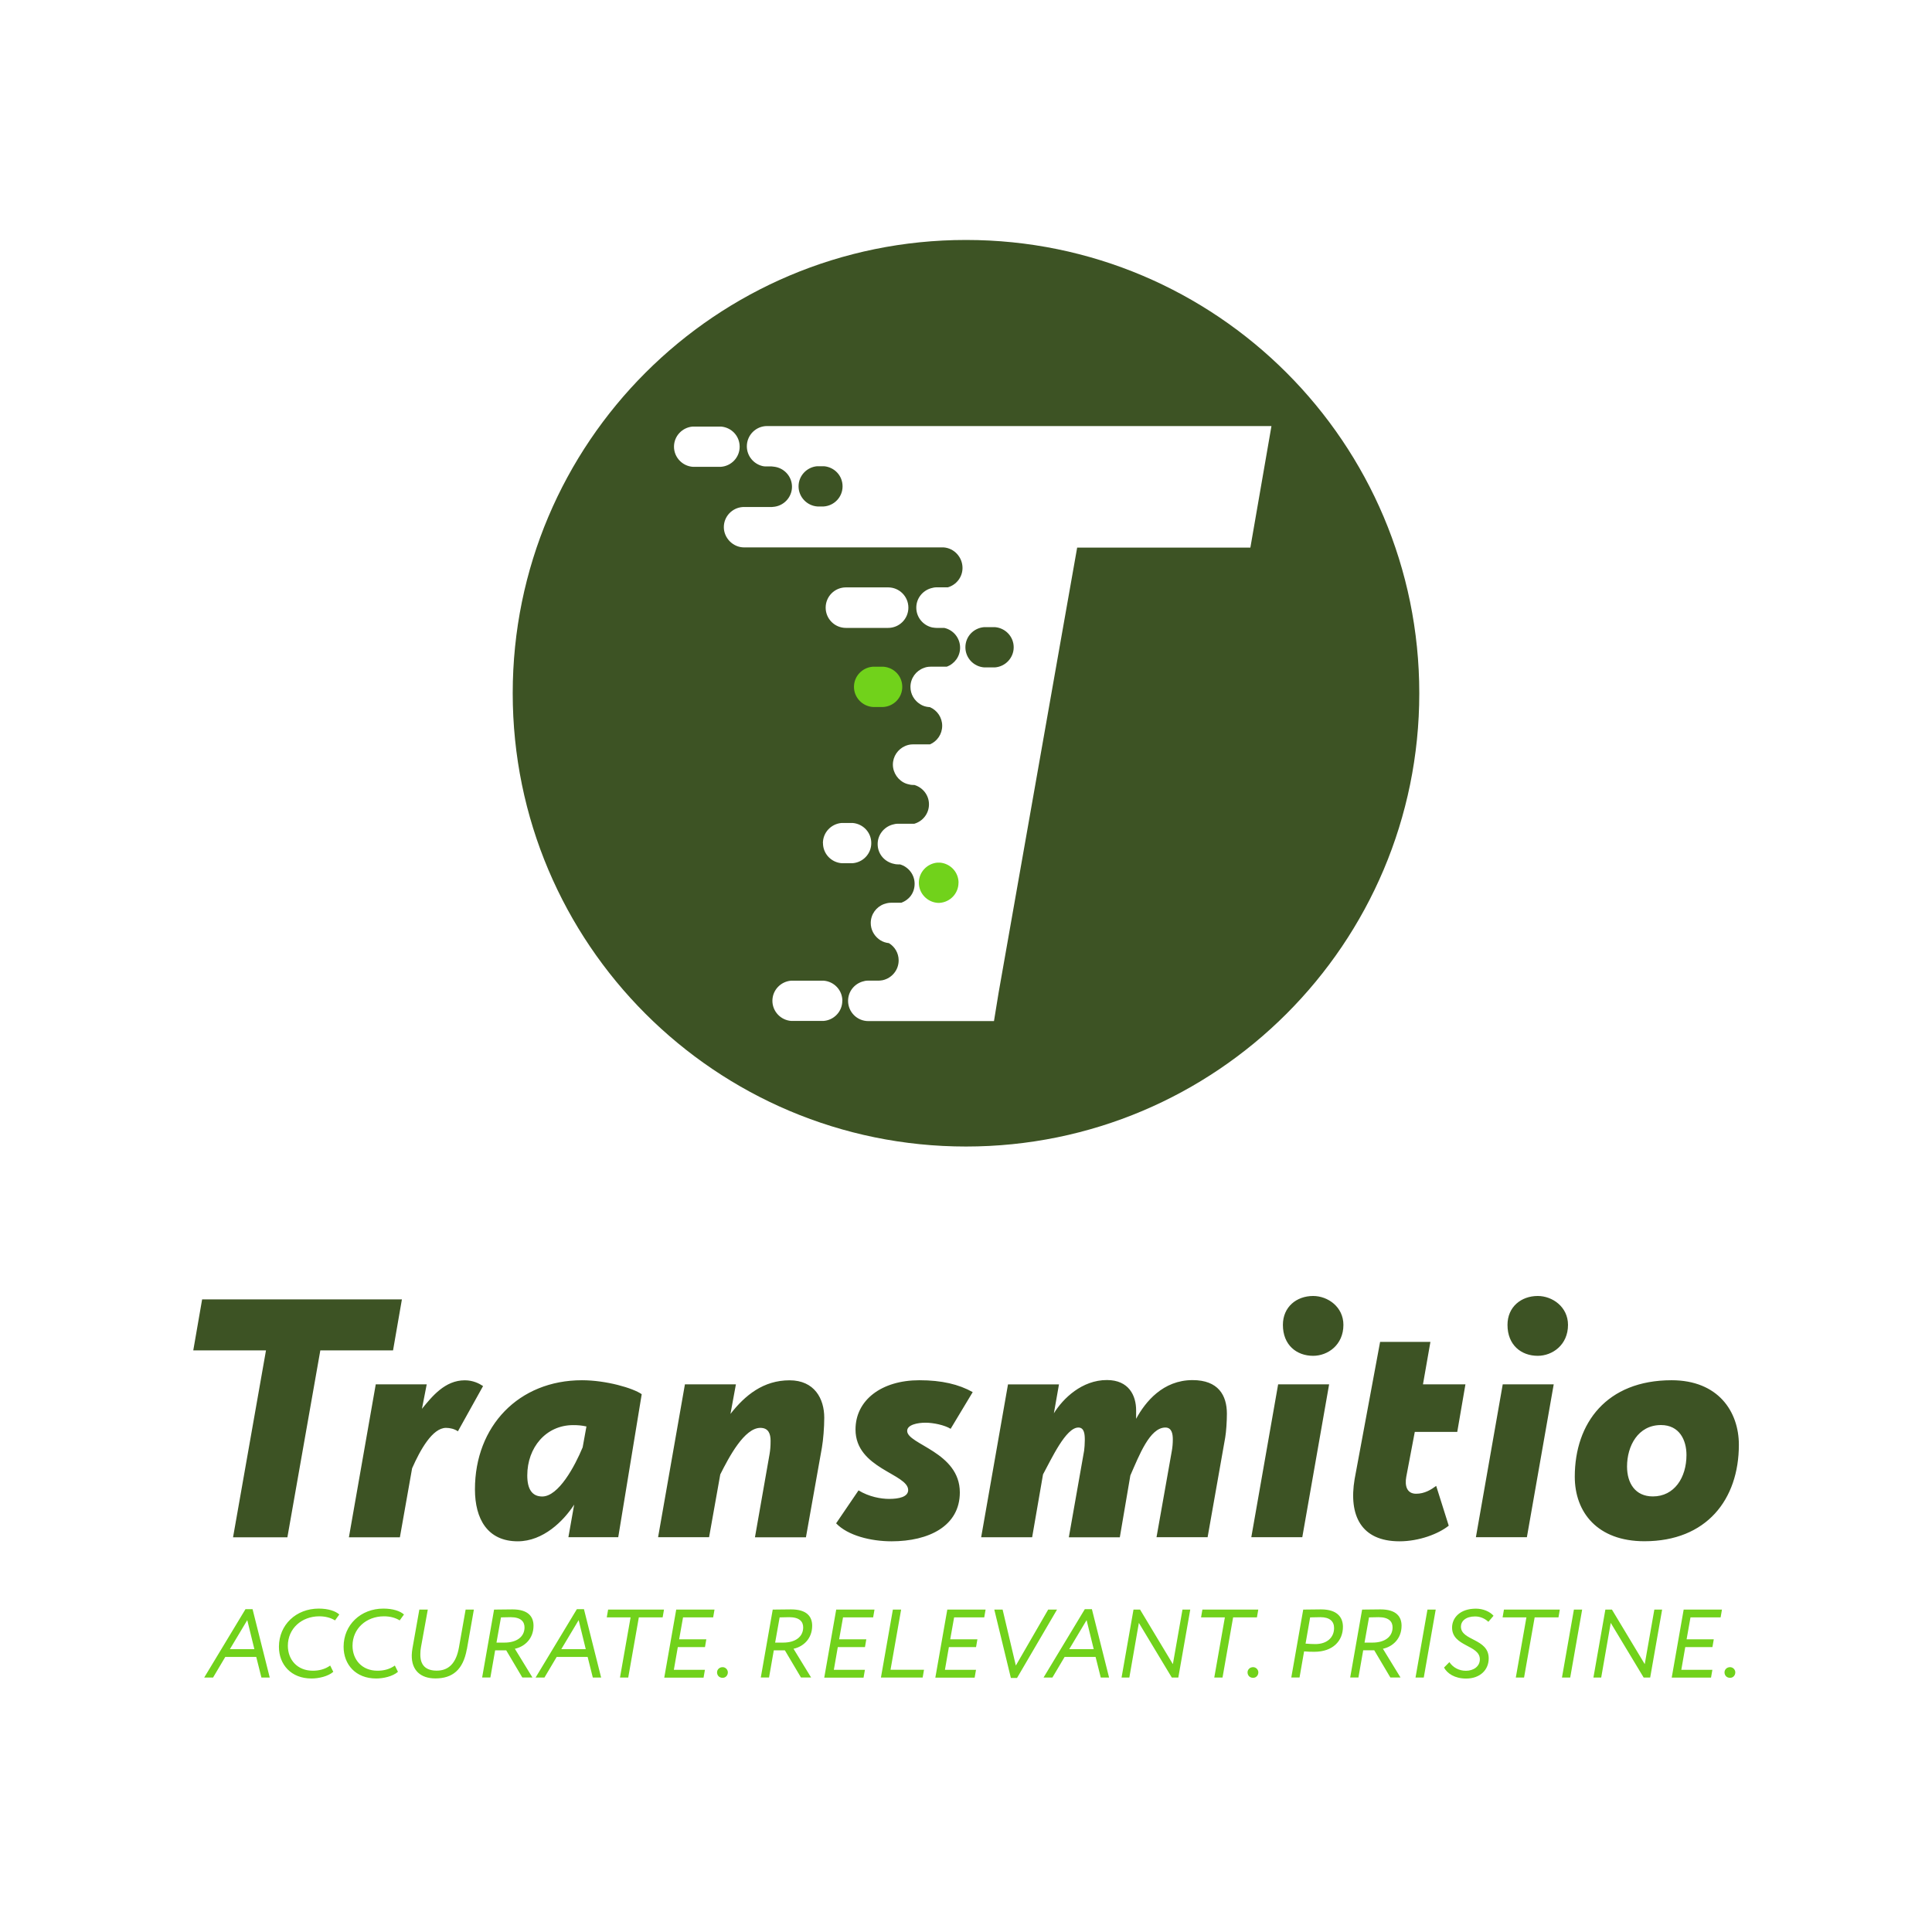 <?xml version="1.0" encoding="UTF-8"?>
<svg xmlns="http://www.w3.org/2000/svg" id="Layer_25" data-name="Layer 25" viewBox="0 0 288 288">
  <defs>
    <style>
      .cls-1 {
        fill: #71d21b;
      }

      .cls-2 {
        fill: #3d5324;
      }
    </style>
  </defs>
  <g>
    <path class="cls-1" d="m36.59,239.88h1.06l2.56,10.19h-1.24l-.77-3.07h-4.62l-1.82,3.07h-1.32l6.15-10.19Zm-2.32,5.96h3.65l-1.06-4.33-2.59,4.33Zm15.42,3.37c-.8.7-2.2,1-3.26,1-3.04,0-4.85-2.08-4.85-4.73,0-3.27,2.56-5.69,5.93-5.69,1.45,0,2.52.38,3.07.88l-.64.88c-.62-.39-1.43-.61-2.34-.61-2.65,0-4.69,1.84-4.69,4.39,0,2.07,1.4,3.72,3.72,3.72.9,0,1.79-.2,2.59-.77l.46.93Zm9.64,0c-.8.7-2.2,1-3.26,1-3.04,0-4.85-2.08-4.85-4.73,0-3.27,2.56-5.69,5.93-5.69,1.45,0,2.52.38,3.07.88l-.64.88c-.62-.39-1.43-.61-2.34-.61-2.65,0-4.69,1.84-4.69,4.39,0,2.07,1.4,3.72,3.72,3.72.9,0,1.79-.2,2.59-.77l.46.93Zm10.26-3.37c-.55,3.1-2.16,4.36-4.69,4.36-2.16,0-3.57-1.17-3.52-3.49.01-.3.04-.62.1-.97l1.03-5.8h1.26l-1.01,5.57c-.07.38-.1.71-.1,1.03-.04,1.72.84,2.5,2.45,2.5,1.79,0,2.89-1.14,3.3-3.44l1-5.66h1.23l-1.04,5.9Zm2.28,4.23l1.78-10.13c.56,0,2.45-.03,2.74-.03,2.36,0,3.14,1.09,3.14,2.43,0,1.95-1.33,3.13-2.78,3.44l2.62,4.28h-1.51l-2.4-4.05h-1.65l-.71,4.05h-1.23Zm2.81-8.97l-.67,3.76h1.2c1.78,0,2.98-.84,2.98-2.27,0-.85-.54-1.52-2.08-1.52-.32,0-.96.01-1.43.03Zm11.31-1.22h1.06l2.56,10.19h-1.24l-.77-3.07h-4.62l-1.82,3.07h-1.32l6.15-10.19Zm-2.32,5.96h3.65l-1.06-4.33-2.59,4.33Zm6.99-5.9h8.32l-.2,1.16h-3.55l-1.58,8.97h-1.23l1.58-8.97h-3.55l.2-1.16Zm10.13,0h5.72l-.2,1.16h-4.49l-.58,3.27h4.05l-.2,1.16h-4.05l-.59,3.39h4.63l-.2,1.16h-5.86l1.78-10.13Zm6.93,8.58c.45,0,.78.39.78.77,0,.43-.3.82-.78.82-.54,0-.83-.39-.83-.82,0-.38.32-.77.83-.77Zm5.69,1.55l1.78-10.13c.56,0,2.45-.03,2.74-.03,2.36,0,3.14,1.09,3.14,2.43,0,1.95-1.33,3.13-2.78,3.44l2.62,4.28h-1.51l-2.4-4.05h-1.65l-.71,4.05h-1.23Zm2.81-8.97l-.67,3.76h1.2c1.78,0,2.98-.84,2.98-2.27,0-.85-.54-1.52-2.08-1.52-.32,0-.96.01-1.43.03Zm8.42-1.16h5.72l-.2,1.16h-4.49l-.58,3.27h4.05l-.2,1.16h-4.05l-.59,3.39h4.63l-.2,1.16h-5.86l1.78-10.13Zm8.46,0h1.23l-1.58,8.97h4.99l-.2,1.16h-6.22l1.78-10.13Zm8.1,0h5.72l-.2,1.16h-4.49l-.58,3.27h4.05l-.2,1.16h-4.05l-.59,3.39h4.63l-.2,1.16h-5.86l1.78-10.13Zm10.4,10.19h-.91l-2.47-10.19h1.24l1.97,8.34,4.82-8.34h1.32l-5.96,10.19Zm10.11-10.25h1.06l2.56,10.19h-1.24l-.77-3.07h-4.62l-1.82,3.07h-1.32l6.15-10.19Zm-2.32,5.96h3.65l-1.06-4.33-2.59,4.33Zm15.29,4.23l-4.91-8.15-1.42,8.15h-1.16l1.78-10.13h.98l4.89,8.13,1.43-8.13h1.16l-1.78,10.13h-.98Zm4.57-10.13h8.32l-.2,1.16h-3.55l-1.58,8.97h-1.23l1.58-8.97h-3.55l.2-1.16Zm7.55,8.58c.45,0,.78.39.78.77,0,.43-.3.82-.78.82-.54,0-.83-.39-.83-.82,0-.38.32-.77.83-.77Zm5.69,1.55l1.78-10.13c.56,0,2.03-.03,2.66-.03,2.47,0,3.26,1.24,3.26,2.59,0,2.1-1.49,3.73-4.27,3.73-.41,0-1.01-.01-1.52-.06l-.68,3.89h-1.23Zm2.81-8.97l-.68,3.91c.48.04.96.07,1.46.07,1.69,0,2.79-.94,2.79-2.4,0-.98-.64-1.61-2.03-1.61-.41,0-1.07.01-1.55.03Zm5.97,8.97l1.78-10.13c.56,0,2.45-.03,2.74-.03,2.36,0,3.14,1.09,3.14,2.43,0,1.95-1.33,3.13-2.78,3.44l2.62,4.28h-1.51l-2.4-4.05h-1.65l-.71,4.05h-1.23Zm2.81-8.97l-.67,3.76h1.2c1.78,0,2.98-.84,2.98-2.27,0-.85-.54-1.52-2.08-1.52-.32,0-.96.01-1.43.03Zm8.71-1.16h1.23l-1.78,10.13h-1.23l1.78-10.13Zm3.67,2.68c0-1.42,1.14-2.82,3.56-2.82,1.07,0,2.1.45,2.62,1.06l-.77.9c-.43-.4-1.1-.8-1.98-.8-1.4,0-2.11.71-2.11,1.52,0,2.13,4.14,1.74,4.14,4.73,0,1.75-1.32,3.01-3.37,3.01-1.71,0-2.82-.77-3.29-1.64l.8-.81c.51.77,1.4,1.29,2.46,1.29,1.13,0,2.08-.64,2.08-1.71,0-2.17-4.14-1.87-4.14-4.73Zm7.74-2.68h8.32l-.2,1.16h-3.55l-1.58,8.97h-1.23l1.58-8.97h-3.55l.2-1.16Zm10.42,0h1.23l-1.78,10.13h-1.23l1.78-10.13Zm10.4,10.13l-4.91-8.15-1.42,8.15h-1.16l1.78-10.13h.98l4.89,8.13,1.43-8.13h1.16l-1.78,10.13h-.98Zm5.95-10.13h5.72l-.2,1.16h-4.49l-.58,3.27h4.05l-.2,1.16h-4.05l-.59,3.39h4.63l-.2,1.16h-5.86l1.78-10.13Zm6.93,8.58c.45,0,.78.39.78.77,0,.43-.3.82-.78.82-.54,0-.83-.39-.83-.82,0-.38.32-.77.83-.77Z"></path>
    <path class="cls-2" d="m30.13,193.7h29.78l-1.32,7.6h-10.84l-4.91,27.86h-8.1l4.91-27.86h-10.84l1.32-7.6Zm25.88,12.66h7.6l-.71,3.65c1.52-1.87,3.44-4.25,6.38-4.25,1.22,0,2.13.46,2.73.86l-3.75,6.74c-.51-.35-1.17-.51-1.77-.51-2.03,0-3.85,3.29-5.06,6.03l-1.82,10.28h-7.6l4-22.79Zm28.72,22.79l.86-4.86c-1.57,2.43-4.61,5.47-8.41,5.47-4.51,0-6.38-3.34-6.38-7.75,0-9.42,6.53-16.26,15.95-16.26,3.6,0,7.6,1.16,8.91,2.08l-3.5,21.32h-7.45Zm2.13-13.42l.56-3.09c-.71-.15-1.22-.2-1.98-.2-4.05,0-6.84,3.34-6.84,7.5,0,2.03.71,3.14,2.23,3.14,2.43,0,4.86-4.51,6.03-7.34Zm18.84,13.42h-7.6l4-22.79h7.6l-.81,4.41c2.18-2.79,4.91-5.01,8.81-5.01,3.7,0,5.17,2.73,5.17,5.57,0,1.47-.15,3.29-.35,4.46l-2.38,13.37h-7.6l2.18-12.41c.1-.61.15-1.11.15-1.98,0-1.01-.3-1.92-1.52-1.92-2.38,0-4.66,4.31-5.98,6.94l-1.67,9.37Zm21.83-16.06c0-4.36,3.85-7.34,9.52-7.34,3.34,0,5.88.61,7.95,1.77l-3.29,5.47c-.91-.56-2.58-.91-3.75-.91s-2.73.3-2.73,1.22c0,2.03,7.85,3.14,7.85,9.17,0,5.01-4.61,7.29-10.18,7.29-3.09,0-6.53-.86-8.26-2.68l3.34-4.91c1.57.96,3.34,1.27,4.56,1.27,1.47,0,2.84-.3,2.84-1.32,0-2.43-7.85-3.19-7.85-9.02Zm52.47,16.06h-7.6l2.28-12.86c.1-.51.15-1.17.15-1.72,0-.81-.15-1.77-1.11-1.77-2.33,0-3.9,4.15-5.22,7.14l-1.57,9.22h-7.6l2.28-12.92c.05-.3.1-1.11.1-1.57,0-.81-.05-1.87-.96-1.87-1.87,0-4,4.66-5.27,6.99l-1.62,9.37h-7.6l4-22.79h7.6l-.76,4.31c1.37-2.23,4.2-4.96,7.9-4.96,3.29,0,4.36,2.33,4.36,4.51v1.27c1.37-2.53,4-5.77,8.41-5.77,3.85,0,5.12,2.28,5.12,5.01,0,1.11-.1,2.68-.25,3.55l-2.63,14.89Zm10.53-22.79h7.6l-4,22.79h-7.6l4-22.79Zm5.22-13.17c2.18,0,4.51,1.62,4.51,4.31,0,2.99-2.33,4.61-4.51,4.61-2.48,0-4.51-1.62-4.51-4.61,0-2.68,2.03-4.31,4.51-4.31Zm9.98,6.84h7.5l-1.11,6.33h6.33l-1.22,7.09h-6.33l-1.27,6.69c-.25,1.37.1,2.53,1.47,2.53,1.27,0,2.23-.61,2.99-1.17l1.87,5.93c-1.52,1.22-4.41,2.33-7.34,2.33-5.72,0-7.6-3.85-6.69-9.27l3.8-20.46Zm18.28,6.33h7.6l-4,22.79h-7.6l4-22.79Zm5.22-13.17c2.18,0,4.51,1.62,4.51,4.31,0,2.99-2.33,4.61-4.51,4.61-2.48,0-4.51-1.62-4.51-4.61,0-2.68,2.03-4.31,4.51-4.31Zm19.95,12.56c6.94,0,10.03,4.66,10.03,9.62,0,8.15-4.81,14.38-14.08,14.38-6.99,0-10.38-4.3-10.38-9.62,0-8,4.76-14.38,14.43-14.38Zm-2.79,17.32c3.19,0,5.01-2.79,5.01-6.18,0-2.23-1.06-4.46-3.8-4.46-3.44,0-5.06,3.14-5.06,6.18,0,2.48,1.22,4.46,3.85,4.46Z"></path>
  </g>
  <g>
    <path class="cls-2" d="m146.66,93.49h1.69c1.54.14,2.76,1.42,2.76,3s-1.25,2.9-2.83,3h-1.54c-1.58-.1-2.83-1.4-2.83-3s1.21-2.86,2.76-3Zm-23.81-23.99h-1.05c-1.54.14-2.76,1.42-2.76,3s1.25,2.9,2.83,3h.9c1.58-.1,2.83-1.4,2.83-3s-1.21-2.86-2.76-3Zm88.72,33.84c0,37.32-30.25,67.57-67.57,67.57s-67.57-30.25-67.57-67.57,30.25-67.57,67.57-67.57,67.57,30.25,67.57,67.57Zm-104.14-33.75c1.58-.1,2.83-1.4,2.83-3s-1.21-2.86-2.76-3h-4.27c-1.54.14-2.76,1.42-2.76,3s1.25,2.9,2.83,3h4.12Zm18.14,79.6c0-1.58-1.21-2.86-2.76-3h-4.91c-1.54.14-2.76,1.42-2.76,3s1.25,2.9,2.83,3h4.76c1.58-.1,2.83-1.4,2.83-3Zm-2.89-23.51c0,1.6,1.25,2.9,2.83,3h1.54c1.58-.1,2.83-1.4,2.83-3s-1.21-2.86-2.76-3h-1.69c-1.54.14-2.76,1.42-2.76,3Zm3.42-32.08h6.29c1.67,0,3.02-1.35,3.02-3.02s-1.35-3.02-3.02-3.02h-6.29c-1.67,0-3.02,1.35-3.02,3.02s1.35,3.02,3.02,3.02Zm63.42-30.09h-43.74s-.01,0-.02,0h-31.41c-1.67,0-3.02,1.35-3.02,3.02,0,1.44,1.01,2.64,2.36,2.95.13.03.26.04.4.05h.94c.09,0,.18.02.27.03,1.54.14,2.76,1.42,2.76,3s-1.25,2.9-2.83,3c-.06,0-.13.02-.19.02h-4.31c-1.58.1-2.83,1.4-2.83,3s1.35,3.02,3.02,3.02h.68,0s29.04,0,29.04,0h0s.03,0,.03,0c1.57.11,2.81,1.46,2.81,3.06,0,1.37-.92,2.52-2.18,2.89h-1.68c-.3,0-.58.06-.85.14-1.25.37-2.18,1.51-2.18,2.89,0,1.44,1.01,2.64,2.36,2.95.07.02.14.02.21.03.15.02.29.04.45.04h1.15c1.35.3,2.36,1.5,2.36,2.95,0,1.3-.83,2.41-1.99,2.83h-2.39c-.21,0-.42.02-.61.06-.15.03-.28.08-.42.13-1.16.42-1.99,1.52-1.99,2.83,0,1.09.58,2.03,1.43,2.56.13.08.27.16.41.22.33.14.68.21,1.05.23,1.08.46,1.84,1.53,1.84,2.78s-.75,2.31-1.82,2.77h-2.51s-.03,0-.04,0c-.41,0-.8.09-1.16.25-1.07.47-1.82,1.53-1.82,2.77s.81,2.39,1.95,2.82c.07.03.15.05.22.07.27.08.55.14.85.14h.18c1.25.37,2.18,1.51,2.18,2.89s-.92,2.52-2.18,2.89h-2.44c-.3,0-.58.06-.85.14-1.25.37-2.18,1.51-2.18,2.89s.89,2.48,2.12,2.87c.02,0,.04.01.06.02.27.08.55.14.85.14h.3c1.25.37,2.18,1.51,2.18,2.89s-.83,2.41-1.99,2.83h-1.53c-.32,0-.63.06-.92.16-.04.01-.07.02-.11.03-1.16.42-1.99,1.52-1.99,2.83,0,.97.46,1.82,1.17,2.38.09.07.18.14.28.2.37.23.8.37,1.26.42.87.53,1.45,1.48,1.45,2.57,0,1.44-1.01,2.64-2.36,2.95-.19.04-.39.06-.59.07h-1.57s-.06,0-.09,0c-.28,0-.54.06-.79.14h0c-1.24.38-2.14,1.51-2.14,2.87,0,1.67,1.35,3.02,3.02,3.02h18.73l.69-4.23h0l9.59-54.36,1.07-6.05,1.05-5.94h25.82l3.14-18.1Z"></path>
    <path class="cls-1" d="m130.06,99.39c-1.54.14-2.76,1.42-2.76,3s1.25,2.9,2.83,3h1.54c1.58-.1,2.83-1.4,2.83-3s-1.21-2.86-2.76-3h-1.69Zm12.83,32.2c0-1.58-1.21-2.86-2.76-3h-.4c-1.54.14-2.76,1.42-2.76,3s1.25,2.9,2.83,3h.25c1.58-.1,2.83-1.4,2.83-3Z"></path>
  </g>
</svg>
